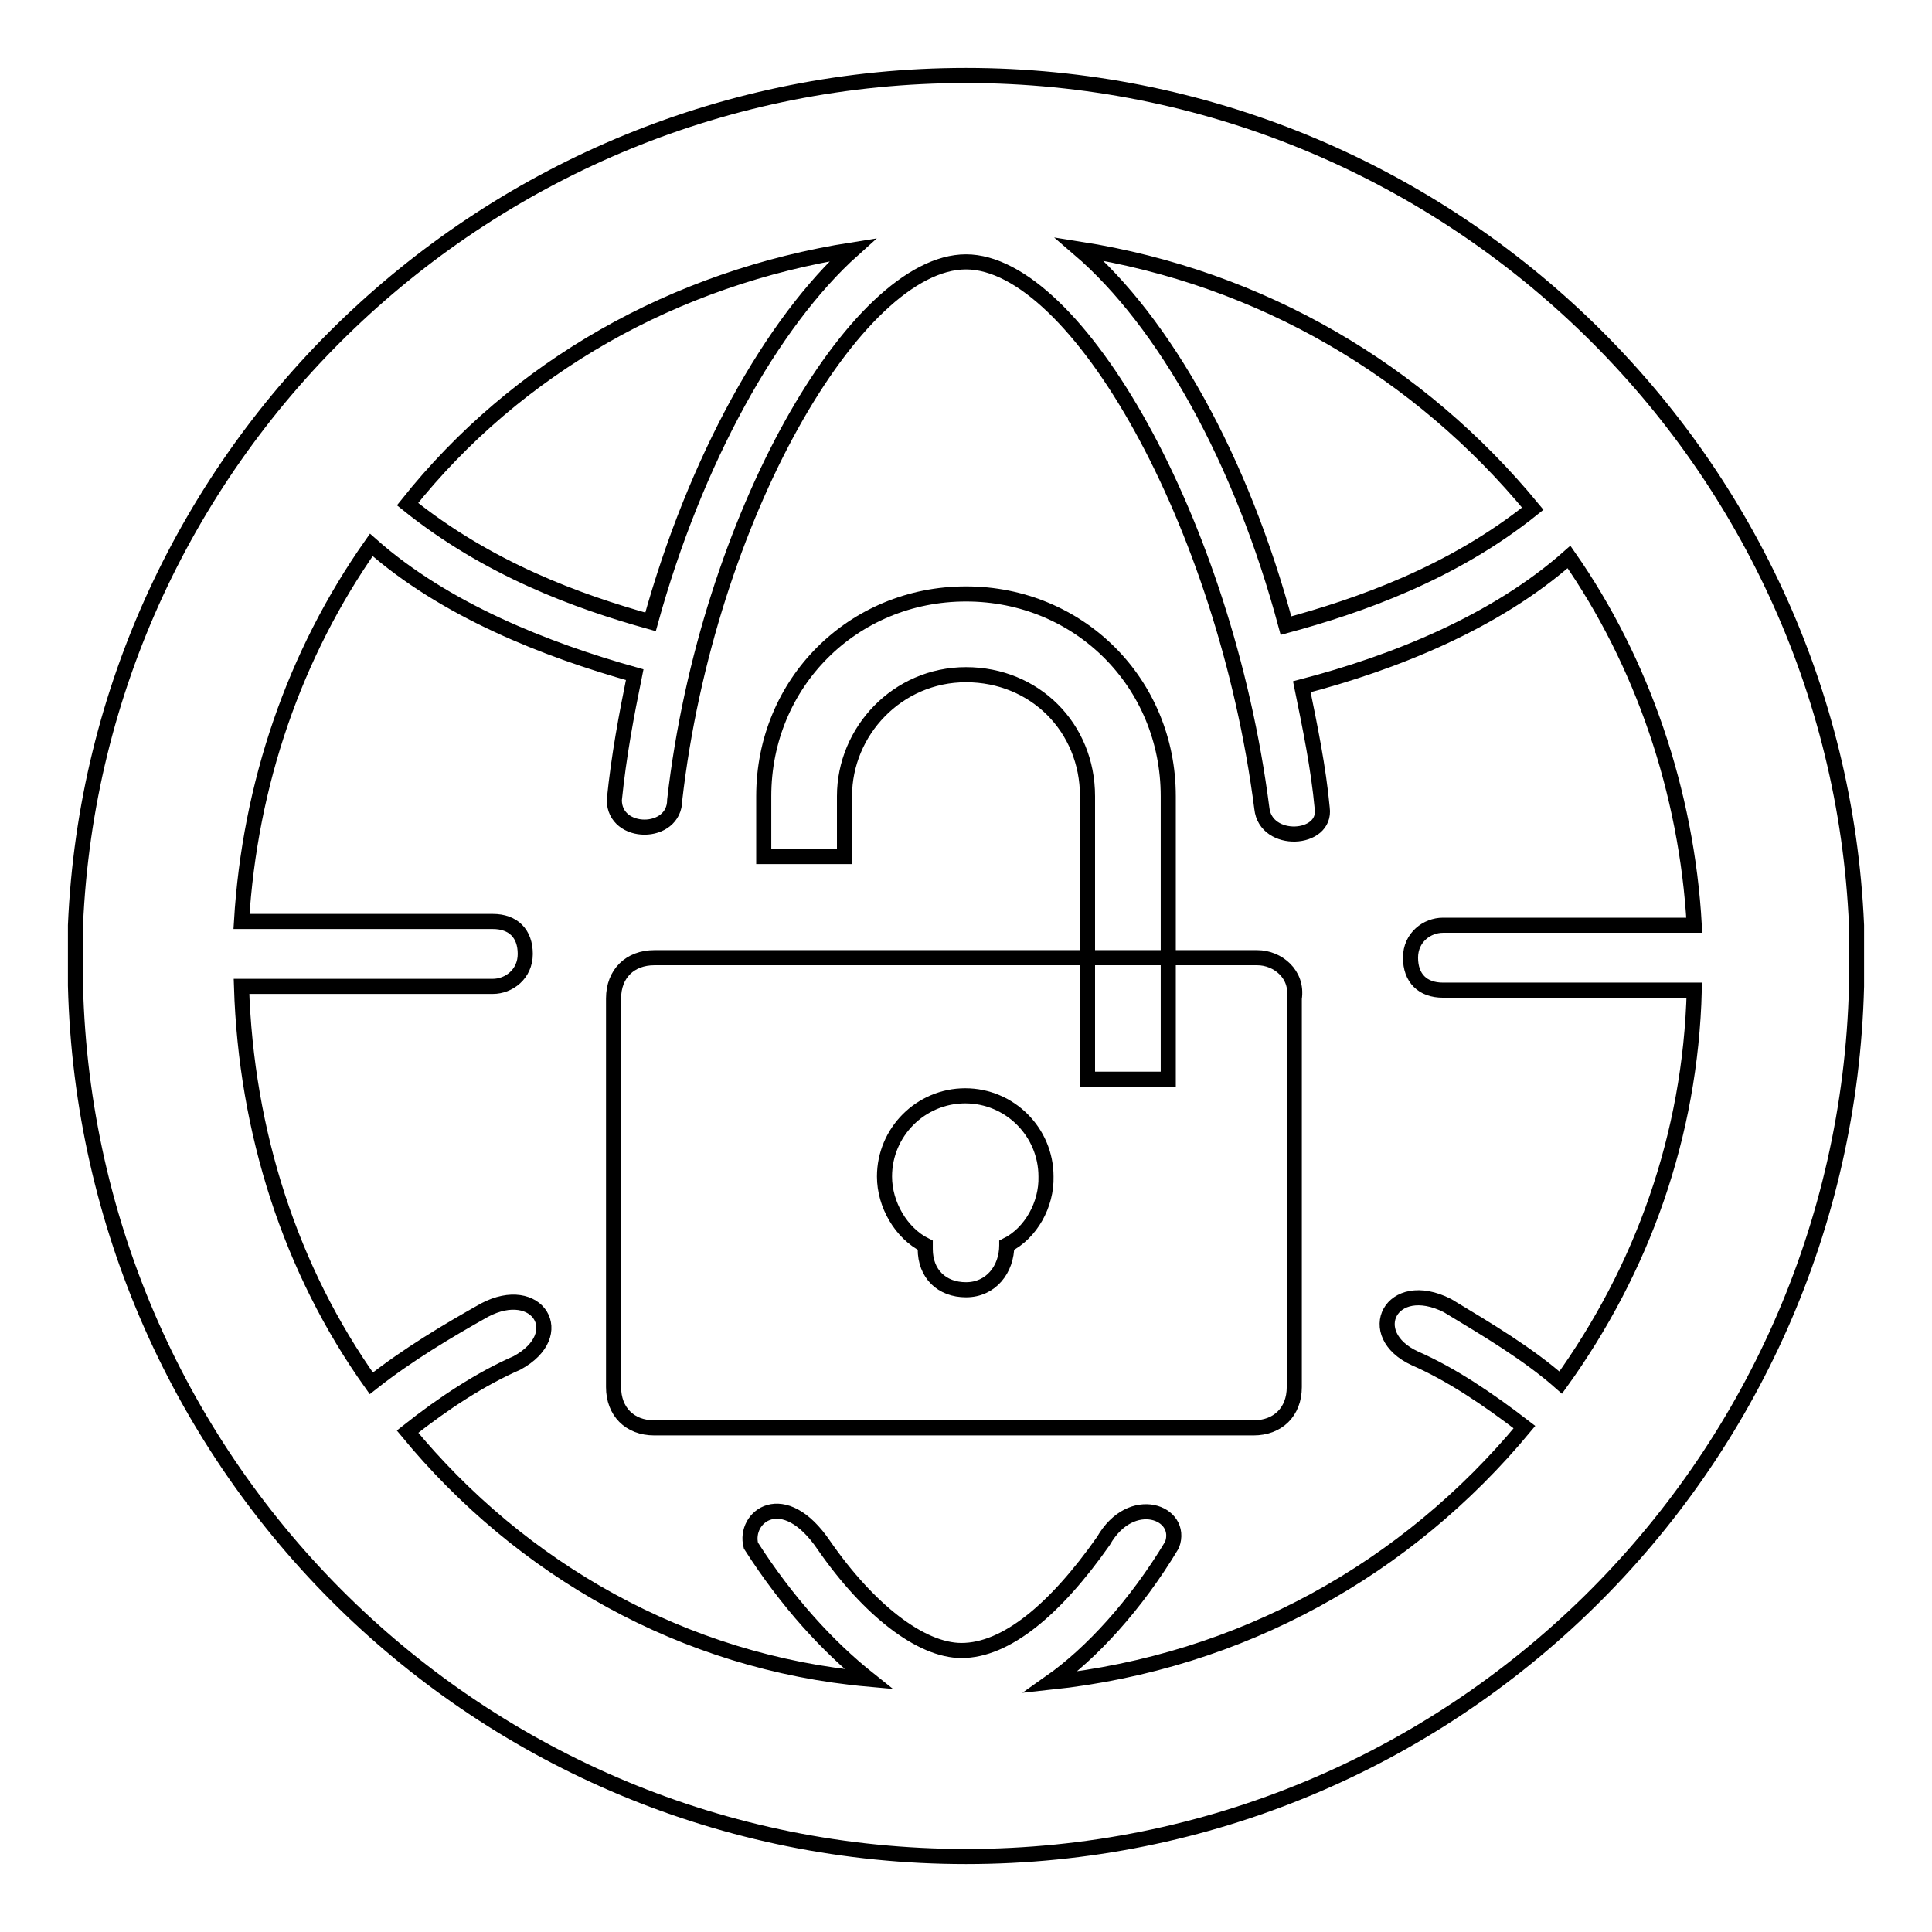 <?xml version="1.0" encoding="utf-8"?>
<!-- Svg Vector Icons : http://www.onlinewebfonts.com/icon -->
<!DOCTYPE svg PUBLIC "-//W3C//DTD SVG 1.1//EN" "http://www.w3.org/Graphics/SVG/1.1/DTD/svg11.dtd">
<svg version="1.1" xmlns="http://www.w3.org/2000/svg" xmlns:xlink="http://www.w3.org/1999/xlink" x="0px" y="0px" viewBox="0 0 256 256" enable-background="new 0 0 256 256" xml:space="preserve">
<g> <path stroke-width="2" fill-opacity="0" stroke="#000000"  d="M166.6,126.9H86.7c-3.2,0-5.4,2.1-5.4,5.4v51.5c0,3.2,2.1,5.4,5.4,5.4h79.4c3.2,0,5.4-2.1,5.4-5.4v-51.5 C172,129.1,169.3,126.9,166.6,126.9L166.6,126.9z M133.4,165C133.4,165,133.4,165.5,133.4,165c0,3.2-2.1,5.9-5.4,5.9 c-3.2,0-5.4-2.1-5.4-5.4V165c-3.2-1.6-5.4-5.4-5.4-9.1c0-5.9,4.8-10.7,10.7-10.7c5.9,0,10.7,4.8,10.7,10.7 C138.7,159.6,136.6,163.4,133.4,165z"/> <path stroke-width="2" fill-opacity="0" stroke="#000000"  d="M246,122.6C243.3,59.9,191.3,10,128,10C64.7,10,12.7,59.9,10,122.6v8C11.6,194.5,63.6,246,128,246 c64.4,0,116.4-51.5,118-115.3V122.6z M203.1,67.4C192.4,76,180,80.3,170.4,82.9c-5.9-22-16.1-40.2-27.4-49.9 C167.2,36.8,188.1,49.2,203.1,67.4z M113,33.1C102.3,42.7,92.1,61,86.2,82.4c-9.7-2.7-21.5-7-32.2-15.6 C68.5,48.6,89.4,36.8,113,33.1z M206.8,183.2c-4.3-3.8-9.7-7-15-10.2c-7.5-3.8-11.3,3.8-4.3,7c4.8,2.1,9.7,5.4,14.5,9.1 c-15.6,18.8-37.5,31.1-62.8,33.8c5.4-3.8,11.3-10.2,16.1-18.2c1.6-4.3-5.4-7-9.1-0.5c-6.4,9.1-12.9,14.5-18.8,14.5 c-5.4,0-12.3-5.4-18.2-13.9c-5.4-8-10.7-3.8-9.7,0c4.8,7.5,10.2,13.4,15.6,17.7C90.5,220.3,69,207.9,54,189.7 c4.8-3.8,9.7-7,14.5-9.1c7-3.8,2.7-10.7-4.3-7c-4.8,2.7-10.2,5.9-15,9.7c-10.7-15-16.6-33.3-17.2-52.6h33.3c2.1,0,4.3-1.6,4.3-4.3 c0-2.7-1.6-4.3-4.3-4.3H32c1.1-18.2,7-35.4,17.2-49.9c9.7,8.6,23.1,13.9,34.9,17.2c-1.1,5.4-2.1,10.7-2.7,16.6c0,4.8,8,4.8,8,0 c4.3-37.5,24.1-71.3,38.6-71.3c14.5,0,34.3,34.3,39.2,72.4c0.5,4.8,8.6,4.3,8,0c-0.5-5.4-1.6-10.7-2.7-16.1 c12.3-3.2,25.7-8.6,35.4-17.2c9.7,13.9,15.6,31.1,16.6,48.8h-33.3c-2.1,0-4.3,1.6-4.3,4.3c0,2.7,1.6,4.3,4.3,4.3h33.3 C224,150.5,217.6,168.2,206.8,183.2z"/> <path stroke-width="2" fill-opacity="0" stroke="#000000"  d="M128,78.7c-15,0-26.8,11.8-26.8,26.8v8h10.7v-8c0-8.6,7-16.1,16.1-16.1c9.1,0,16.1,7,16.1,16.1V143h10.7 v-37.5C154.8,90.5,143,78.7,128,78.7z"/></g>
</svg>